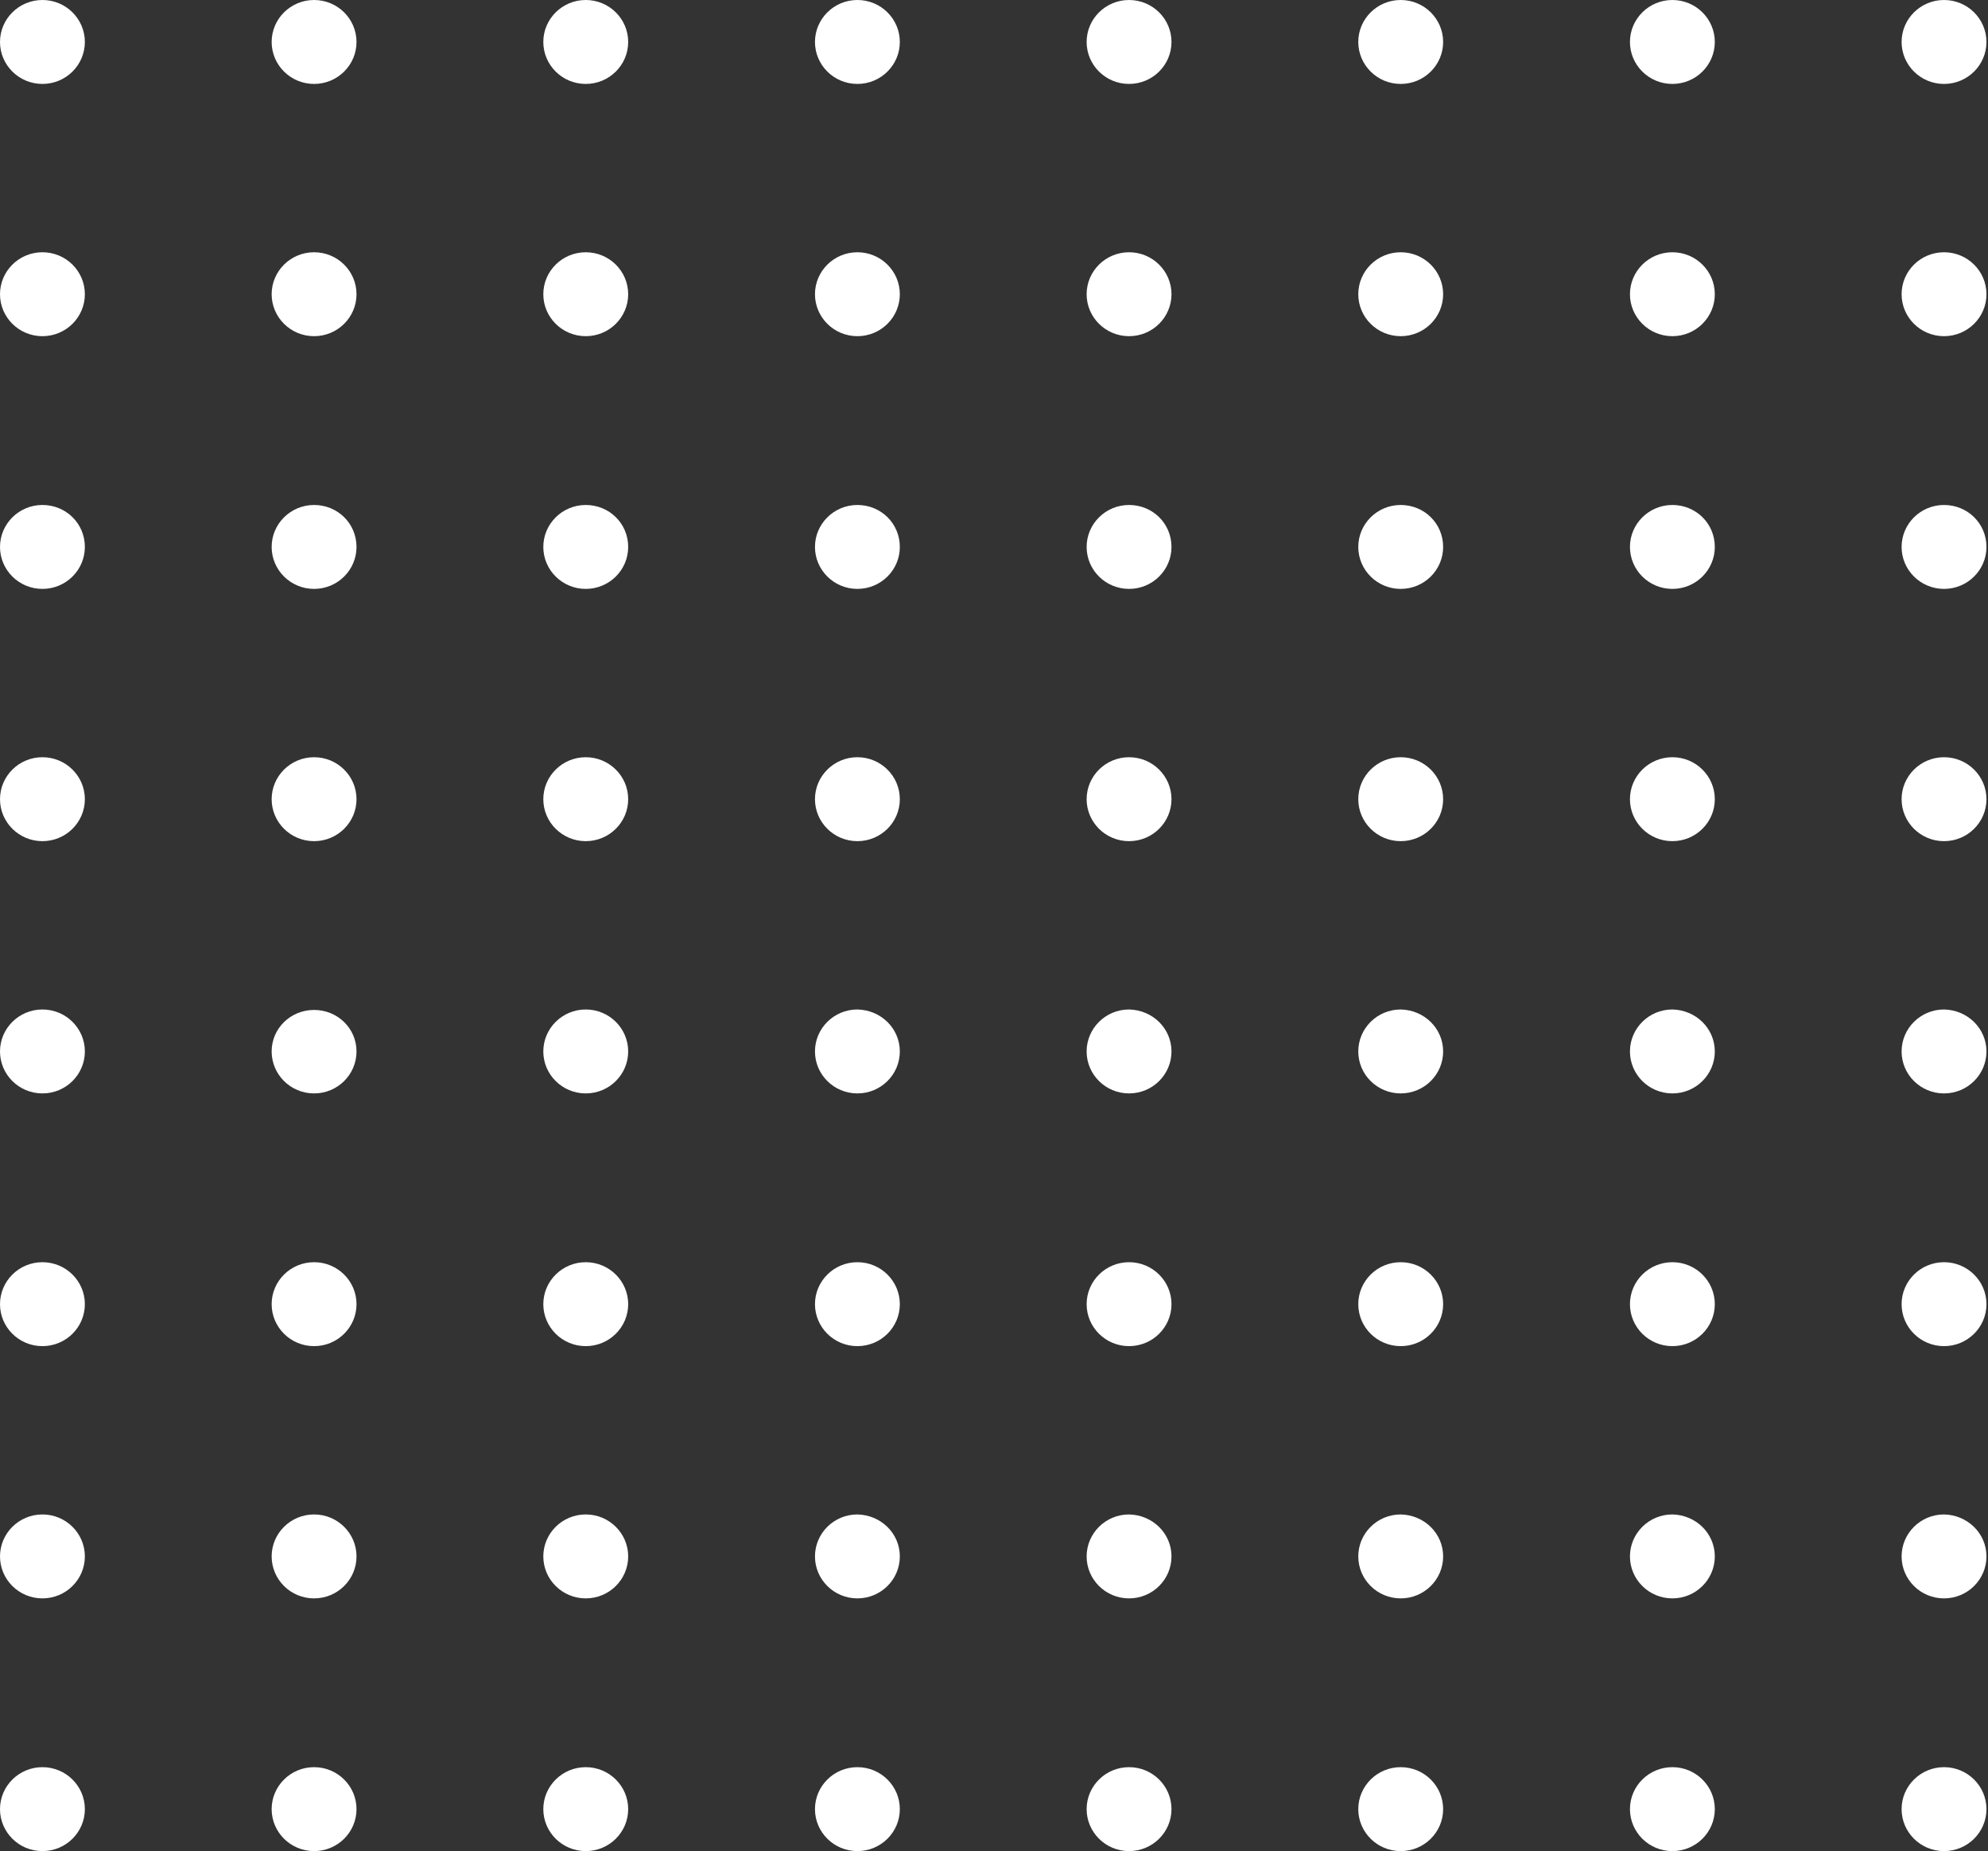 <?xml version="1.0" encoding="UTF-8"?> <svg xmlns="http://www.w3.org/2000/svg" width="160" height="149" viewBox="0 0 160 149" fill="none"><rect x="0" y="0" width="160" height="149" fill="#333333" stroke="none"/> <path d="M6.83 145.622C6.83 147.478 5.308 149 3.415 149C1.522 149 0 147.478 0 145.622C0 143.766 1.522 142.244 3.415 142.244C5.308 142.244 6.83 143.766 6.83 145.622Z" fill="white"></path> <path d="M28.693 145.622C28.693 147.478 27.172 149 25.278 149C23.385 149 21.863 147.478 21.863 145.622C21.863 143.766 23.385 142.244 25.278 142.244C27.172 142.244 28.693 143.766 28.693 145.622Z" fill="white"></path> <path d="M50.558 145.622C50.558 147.478 49.036 149 47.143 149C45.249 149 43.727 147.478 43.727 145.622C43.727 143.766 45.249 142.244 47.143 142.244C49.036 142.244 50.558 143.766 50.558 145.622Z" fill="white"></path> <path d="M72.421 145.622C72.421 147.478 70.899 149 69.006 149C67.113 149 65.591 147.478 65.591 145.622C65.591 143.766 67.113 142.244 69.006 142.244C70.899 142.244 72.421 143.766 72.421 145.622Z" fill="white"></path> <path d="M94.285 145.622C94.285 147.478 92.763 149 90.87 149C88.977 149 87.455 147.478 87.455 145.622C87.455 143.766 88.977 142.244 90.87 142.244C92.763 142.244 94.285 143.766 94.285 145.622Z" fill="white"></path> <path d="M116.148 145.622C116.148 147.478 114.627 149 112.733 149C110.84 149 109.318 147.478 109.318 145.622C109.318 143.766 110.84 142.244 112.733 142.244C114.627 142.244 116.148 143.766 116.148 145.622Z" fill="white"></path> <path d="M138.013 145.622C138.013 147.478 136.491 149 134.598 149C132.705 149 131.183 147.478 131.183 145.622C131.183 143.766 132.705 142.244 134.598 142.244C136.491 142.244 138.013 143.766 138.013 145.622Z" fill="white"></path> <path d="M159.876 145.622C159.876 147.478 158.354 149 156.461 149C154.568 149 153.046 147.478 153.046 145.622C153.046 143.766 154.568 142.244 156.461 142.244C158.354 142.244 159.876 143.766 159.876 145.622Z" fill="white"></path> <path d="M6.83 125.28C6.83 127.136 5.308 128.658 3.415 128.658C1.522 128.658 0 127.136 0 125.28C0 123.424 1.522 121.902 3.415 121.902C5.308 121.902 6.83 123.424 6.83 125.28Z" fill="white"></path> <path d="M28.693 125.28C28.693 127.136 27.172 128.658 25.278 128.658C23.385 128.658 21.863 127.136 21.863 125.28C21.863 123.424 23.385 121.902 25.278 121.902C27.172 121.902 28.693 123.424 28.693 125.28Z" fill="white"></path> <path d="M50.558 125.28C50.558 127.136 49.036 128.658 47.143 128.658C45.249 128.658 43.727 127.136 43.727 125.28C43.727 123.424 45.249 121.902 47.143 121.902C49.036 121.902 50.558 123.424 50.558 125.28Z" fill="white"></path> <path d="M72.421 125.28C72.421 127.136 70.899 128.658 69.006 128.658C67.113 128.658 65.591 127.136 65.591 125.28C65.591 123.424 67.113 121.902 69.006 121.902C70.899 121.94 72.421 123.424 72.421 125.28Z" fill="white"></path> <path d="M94.285 125.28C94.285 127.136 92.763 128.658 90.87 128.658C88.977 128.658 87.455 127.136 87.455 125.28C87.455 123.424 88.977 121.902 90.87 121.902C92.763 121.94 94.285 123.424 94.285 125.28Z" fill="white"></path> <path d="M116.148 125.28C116.148 127.136 114.627 128.658 112.733 128.658C110.84 128.658 109.318 127.136 109.318 125.28C109.318 123.424 110.84 121.902 112.733 121.902C114.627 121.94 116.148 123.424 116.148 125.28Z" fill="white"></path> <path d="M138.013 125.28C138.013 127.136 136.491 128.658 134.598 128.658C132.705 128.658 131.183 127.136 131.183 125.28C131.183 123.424 132.705 121.902 134.598 121.902C136.491 121.94 138.013 123.424 138.013 125.28Z" fill="white"></path> <path d="M159.876 125.28C159.876 127.136 158.354 128.658 156.461 128.658C154.568 128.658 153.046 127.136 153.046 125.28C153.046 123.424 154.568 121.902 156.461 121.902C158.354 121.94 159.876 123.424 159.876 125.28Z" fill="white"></path> <path d="M6.83 104.976C6.83 106.832 5.308 108.354 3.415 108.354C1.522 108.354 0 106.832 0 104.976C0 103.12 1.522 101.598 3.415 101.598C5.308 101.598 6.83 103.12 6.83 104.976Z" fill="white"></path> <path d="M28.693 104.976C28.693 106.832 27.172 108.354 25.278 108.354C23.385 108.354 21.863 106.832 21.863 104.976C21.863 103.12 23.385 101.598 25.278 101.598C27.172 101.598 28.693 103.12 28.693 104.976Z" fill="white"></path> <path d="M50.558 104.976C50.558 106.832 49.036 108.354 47.143 108.354C45.249 108.354 43.727 106.832 43.727 104.976C43.727 103.12 45.249 101.598 47.143 101.598C49.036 101.598 50.558 103.12 50.558 104.976Z" fill="white"></path> <path d="M72.421 104.976C72.421 106.832 70.899 108.354 69.006 108.354C67.113 108.354 65.591 106.832 65.591 104.976C65.591 103.12 67.113 101.598 69.006 101.598C70.899 101.598 72.421 103.12 72.421 104.976Z" fill="white"></path> <path d="M94.285 104.976C94.285 106.832 92.763 108.354 90.87 108.354C88.977 108.354 87.455 106.832 87.455 104.976C87.455 103.12 88.977 101.598 90.87 101.598C92.763 101.598 94.285 103.12 94.285 104.976Z" fill="white"></path> <path d="M116.148 104.976C116.148 106.832 114.627 108.354 112.733 108.354C110.84 108.354 109.318 106.832 109.318 104.976C109.318 103.12 110.84 101.598 112.733 101.598C114.627 101.598 116.148 103.12 116.148 104.976Z" fill="white"></path> <path d="M138.013 104.976C138.013 106.832 136.491 108.354 134.598 108.354C132.705 108.354 131.183 106.832 131.183 104.976C131.183 103.12 132.705 101.598 134.598 101.598C136.491 101.598 138.013 103.12 138.013 104.976Z" fill="white"></path> <path d="M159.876 104.976C159.876 106.832 158.354 108.354 156.461 108.354C154.568 108.354 153.046 106.832 153.046 104.976C153.046 103.12 154.568 101.598 156.461 101.598C158.354 101.598 159.876 103.12 159.876 104.976Z" fill="white"></path> <path d="M6.83 84.634C6.83 86.49 5.308 88.012 3.415 88.012C1.522 88.012 0 86.49 0 84.634C0 82.778 1.522 81.256 3.415 81.256C5.308 81.256 6.83 82.778 6.83 84.634Z" fill="white"></path> <path d="M28.693 84.634C28.693 86.49 27.172 88.012 25.278 88.012C23.385 88.012 21.863 86.49 21.863 84.634C21.863 82.778 23.385 81.293 25.278 81.293C27.172 81.293 28.693 82.778 28.693 84.634Z" fill="white"></path> <path d="M50.558 84.634C50.558 86.49 49.036 88.012 47.143 88.012C45.249 88.012 43.727 86.49 43.727 84.634C43.727 82.778 45.249 81.256 47.143 81.256C49.036 81.256 50.558 82.778 50.558 84.634Z" fill="white"></path> <path d="M72.421 84.634C72.421 86.49 70.899 88.012 69.006 88.012C67.113 88.012 65.591 86.49 65.591 84.634C65.591 82.778 67.113 81.256 69.006 81.256C70.899 81.293 72.421 82.778 72.421 84.634Z" fill="white"></path> <path d="M94.285 84.634C94.285 86.49 92.763 88.012 90.87 88.012C88.977 88.012 87.455 86.49 87.455 84.634C87.455 82.778 88.977 81.256 90.87 81.256C92.763 81.293 94.285 82.778 94.285 84.634Z" fill="white"></path> <path d="M116.148 84.634C116.148 86.49 114.627 88.012 112.733 88.012C110.84 88.012 109.318 86.49 109.318 84.634C109.318 82.778 110.84 81.256 112.733 81.256C114.627 81.293 116.148 82.778 116.148 84.634Z" fill="white"></path> <path d="M138.013 84.634C138.013 86.49 136.491 88.012 134.598 88.012C132.705 88.012 131.183 86.49 131.183 84.634C131.183 82.778 132.705 81.256 134.598 81.256C136.491 81.293 138.013 82.778 138.013 84.634Z" fill="white"></path> <path d="M159.876 84.634C159.876 86.49 158.354 88.012 156.461 88.012C154.568 88.012 153.046 86.49 153.046 84.634C153.046 82.778 154.568 81.256 156.461 81.256C158.354 81.293 159.876 82.778 159.876 84.634Z" fill="white"></path> <path d="M6.83 64.329C6.83 66.185 5.308 67.707 3.415 67.707C1.522 67.707 0 66.185 0 64.329C0 62.473 1.522 60.951 3.415 60.951C5.308 60.951 6.83 62.473 6.83 64.329Z" fill="white"></path> <path d="M28.693 64.329C28.693 66.185 27.172 67.707 25.278 67.707C23.385 67.707 21.863 66.185 21.863 64.329C21.863 62.473 23.385 60.951 25.278 60.951C27.172 60.951 28.693 62.473 28.693 64.329Z" fill="white"></path> <path d="M50.558 64.329C50.558 66.185 49.036 67.707 47.143 67.707C45.249 67.707 43.727 66.185 43.727 64.329C43.727 62.473 45.249 60.951 47.143 60.951C49.036 60.951 50.558 62.473 50.558 64.329Z" fill="white"></path> <path d="M72.421 64.329C72.421 66.185 70.899 67.707 69.006 67.707C67.113 67.707 65.591 66.185 65.591 64.329C65.591 62.473 67.113 60.951 69.006 60.951C70.899 60.951 72.421 62.473 72.421 64.329Z" fill="white"></path> <path d="M94.285 64.329C94.285 66.185 92.763 67.707 90.87 67.707C88.977 67.707 87.455 66.185 87.455 64.329C87.455 62.473 88.977 60.951 90.87 60.951C92.763 60.951 94.285 62.473 94.285 64.329Z" fill="white"></path> <path d="M116.148 64.329C116.148 66.185 114.627 67.707 112.733 67.707C110.84 67.707 109.318 66.185 109.318 64.329C109.318 62.473 110.84 60.951 112.733 60.951C114.627 60.951 116.148 62.473 116.148 64.329Z" fill="white"></path> <path d="M138.013 64.329C138.013 66.185 136.491 67.707 134.598 67.707C132.705 67.707 131.183 66.185 131.183 64.329C131.183 62.473 132.705 60.951 134.598 60.951C136.491 60.951 138.013 62.473 138.013 64.329Z" fill="white"></path> <path d="M159.876 64.329C159.876 66.185 158.354 67.707 156.461 67.707C154.568 67.707 153.046 66.185 153.046 64.329C153.046 62.473 154.568 60.951 156.461 60.951C158.354 60.951 159.876 62.473 159.876 64.329Z" fill="white"></path> <path d="M6.83 44.025C6.83 45.88 5.308 47.402 3.415 47.402C1.522 47.402 0 45.88 0 44.025C0 42.169 1.522 40.647 3.415 40.647C5.308 40.647 6.83 42.131 6.83 44.025Z" fill="white"></path> <path d="M28.693 44.025C28.693 45.88 27.172 47.402 25.278 47.402C23.385 47.402 21.863 45.88 21.863 44.025C21.863 42.169 23.385 40.647 25.278 40.647C27.172 40.647 28.693 42.131 28.693 44.025Z" fill="white"></path> <path d="M50.558 44.025C50.558 45.88 49.036 47.402 47.143 47.402C45.249 47.402 43.727 45.88 43.727 44.025C43.727 42.169 45.249 40.647 47.143 40.647C49.036 40.647 50.558 42.131 50.558 44.025Z" fill="white"></path> <path d="M72.421 44.025C72.421 45.88 70.899 47.402 69.006 47.402C67.113 47.402 65.591 45.88 65.591 44.025C65.591 42.169 67.113 40.647 69.006 40.647C70.899 40.647 72.421 42.131 72.421 44.025Z" fill="white"></path> <path d="M94.285 44.025C94.285 45.88 92.763 47.402 90.87 47.402C88.977 47.402 87.455 45.88 87.455 44.025C87.455 42.169 88.977 40.647 90.87 40.647C92.763 40.647 94.285 42.131 94.285 44.025Z" fill="white"></path> <path d="M116.148 44.025C116.148 45.88 114.627 47.402 112.733 47.402C110.84 47.402 109.318 45.88 109.318 44.025C109.318 42.169 110.84 40.647 112.733 40.647C114.627 40.647 116.148 42.131 116.148 44.025Z" fill="white"></path> <path d="M138.013 44.025C138.013 45.88 136.491 47.402 134.598 47.402C132.705 47.402 131.183 45.88 131.183 44.025C131.183 42.169 132.705 40.647 134.598 40.647C136.491 40.647 138.013 42.131 138.013 44.025Z" fill="white"></path> <path d="M159.876 44.025C159.876 45.88 158.354 47.402 156.461 47.402C154.568 47.402 153.046 45.88 153.046 44.025C153.046 42.169 154.568 40.647 156.461 40.647C158.354 40.647 159.876 42.131 159.876 44.025Z" fill="white"></path> <path d="M6.83 23.683C6.83 25.538 5.308 27.06 3.415 27.06C1.522 27.06 0 25.538 0 23.683C0 21.826 1.522 20.305 3.415 20.305C5.308 20.305 6.83 21.826 6.83 23.683Z" fill="white"></path> <path d="M28.693 23.683C28.693 25.538 27.172 27.06 25.278 27.06C23.385 27.06 21.863 25.538 21.863 23.683C21.863 21.826 23.385 20.305 25.278 20.305C27.172 20.305 28.693 21.826 28.693 23.683Z" fill="white"></path> <path d="M50.558 23.683C50.558 25.538 49.036 27.06 47.143 27.06C45.249 27.06 43.727 25.538 43.727 23.683C43.727 21.826 45.249 20.305 47.143 20.305C49.036 20.305 50.558 21.826 50.558 23.683Z" fill="white"></path> <path d="M72.421 23.683C72.421 25.538 70.899 27.06 69.006 27.06C67.113 27.06 65.591 25.538 65.591 23.683C65.591 21.826 67.113 20.305 69.006 20.305C70.899 20.305 72.421 21.826 72.421 23.683Z" fill="white"></path> <path d="M94.285 23.683C94.285 25.538 92.763 27.06 90.87 27.06C88.977 27.06 87.455 25.538 87.455 23.683C87.455 21.826 88.977 20.305 90.87 20.305C92.763 20.305 94.285 21.826 94.285 23.683Z" fill="white"></path> <path d="M116.148 23.683C116.148 25.538 114.627 27.06 112.733 27.06C110.84 27.06 109.318 25.538 109.318 23.683C109.318 21.826 110.84 20.305 112.733 20.305C114.627 20.305 116.148 21.826 116.148 23.683Z" fill="white"></path> <path d="M138.013 23.683C138.013 25.538 136.491 27.06 134.598 27.06C132.705 27.06 131.183 25.538 131.183 23.683C131.183 21.826 132.705 20.305 134.598 20.305C136.491 20.305 138.013 21.826 138.013 23.683Z" fill="white"></path> <path d="M159.876 23.683C159.876 25.538 158.354 27.06 156.461 27.06C154.568 27.06 153.046 25.538 153.046 23.683C153.046 21.826 154.568 20.305 156.461 20.305C158.354 20.305 159.876 21.826 159.876 23.683Z" fill="white"></path> <path d="M6.83 3.378C6.83 5.234 5.308 6.756 3.415 6.756C1.522 6.756 0 5.234 0 3.378C0 1.522 1.522 0 3.415 0C5.308 0 6.83 1.522 6.83 3.378Z" fill="white"></path> <path d="M28.693 3.378C28.693 5.234 27.172 6.756 25.278 6.756C23.385 6.756 21.863 5.234 21.863 3.378C21.863 1.522 23.385 0 25.278 0C27.172 0 28.693 1.522 28.693 3.378Z" fill="white"></path> <path d="M50.558 3.378C50.558 5.234 49.036 6.756 47.143 6.756C45.249 6.756 43.727 5.234 43.727 3.378C43.727 1.522 45.249 0 47.143 0C49.036 0 50.558 1.522 50.558 3.378Z" fill="white"></path> <path d="M72.421 3.378C72.421 5.234 70.899 6.756 69.006 6.756C67.113 6.756 65.591 5.234 65.591 3.378C65.591 1.522 67.113 0 69.006 0C70.899 0 72.421 1.522 72.421 3.378Z" fill="white"></path> <path d="M94.285 3.378C94.285 5.234 92.763 6.756 90.87 6.756C88.977 6.756 87.455 5.234 87.455 3.378C87.455 1.522 88.977 0 90.87 0C92.763 0 94.285 1.522 94.285 3.378Z" fill="white"></path> <path d="M116.148 3.378C116.148 5.234 114.627 6.756 112.733 6.756C110.84 6.756 109.318 5.234 109.318 3.378C109.318 1.522 110.84 0 112.733 0C114.627 0 116.148 1.522 116.148 3.378Z" fill="white"></path> <path d="M138.013 3.378C138.013 5.234 136.491 6.756 134.598 6.756C132.705 6.756 131.183 5.234 131.183 3.378C131.183 1.522 132.705 0 134.598 0C136.491 0 138.013 1.522 138.013 3.378Z" fill="white"></path> <path d="M159.876 3.378C159.876 5.234 158.354 6.756 156.461 6.756C154.568 6.756 153.046 5.234 153.046 3.378C153.046 1.522 154.568 0 156.461 0C158.354 0 159.876 1.522 159.876 3.378Z" fill="white"></path> </svg> 